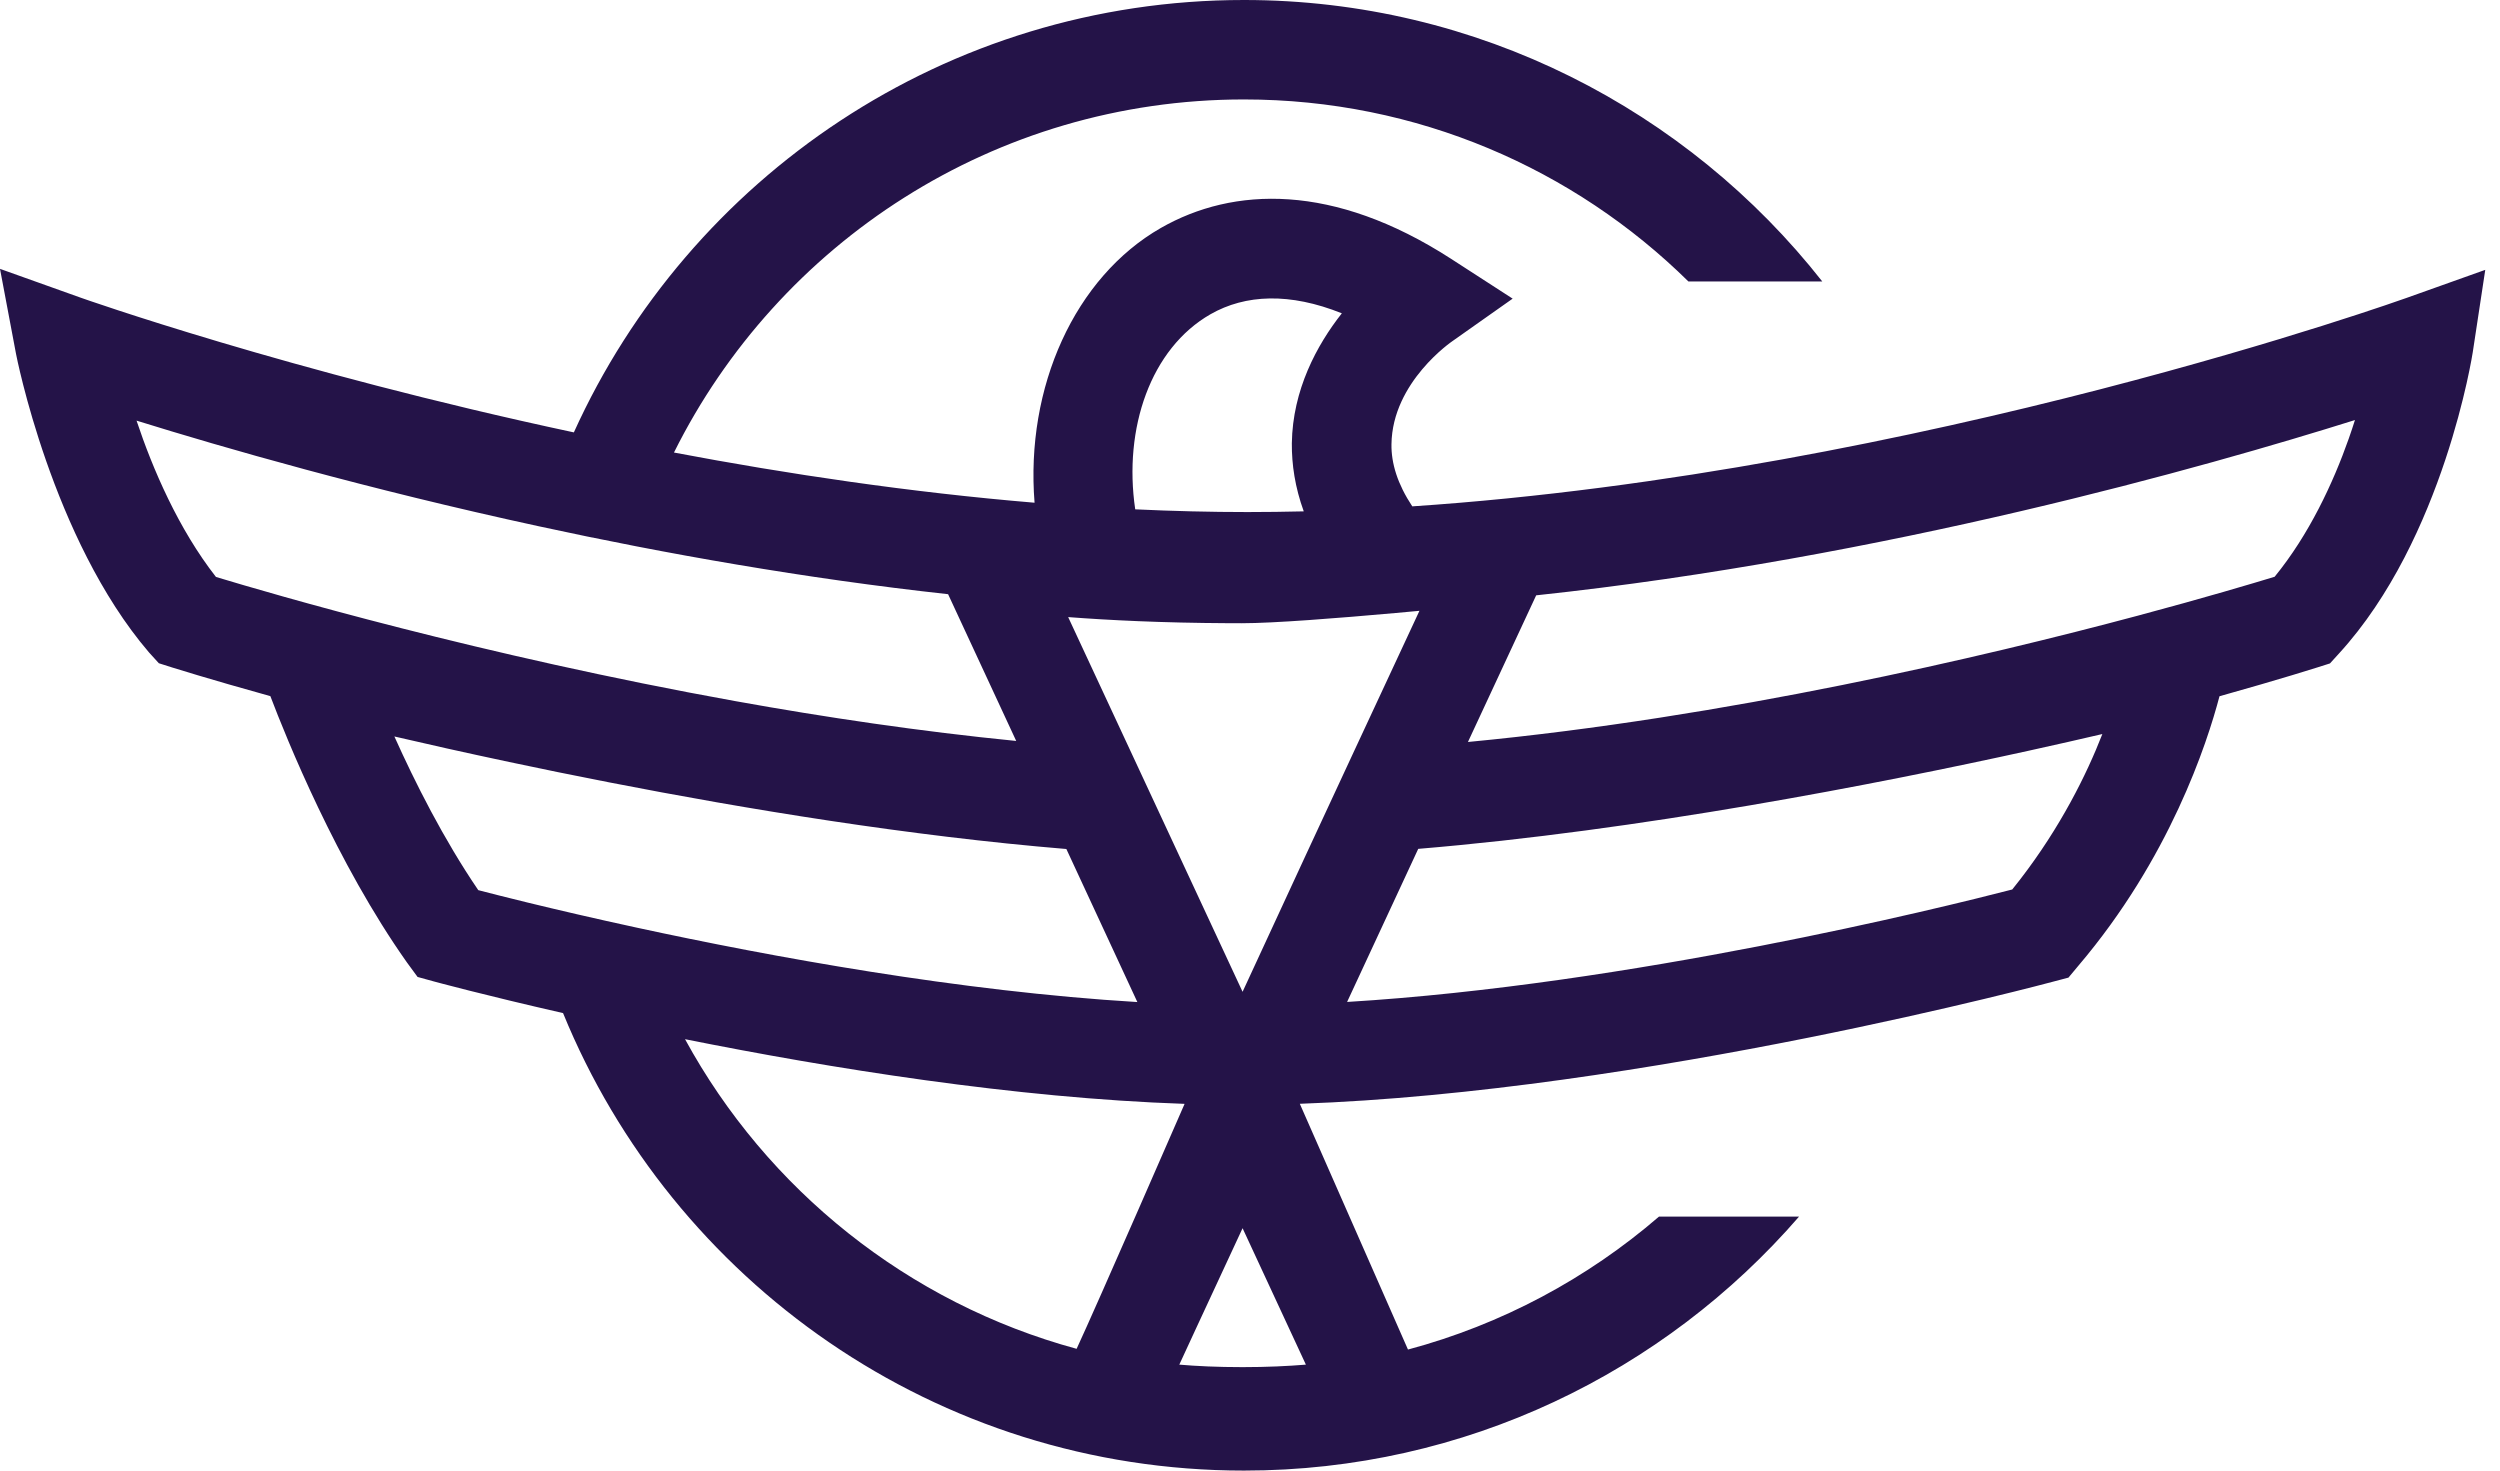 <svg preserveAspectRatio="none" width="100%" height="100%" overflow="visible" style="display: block;" viewBox="0 0 68 40" fill="none" xmlns="http://www.w3.org/2000/svg">
<path id="Vector" fill-rule="evenodd" clip-rule="evenodd" d="M48.934 33.092C45.269 37.322 39.857 40 33.837 40C25.467 40 18.297 34.853 15.315 27.556C13.165 27.066 11.819 26.7 11.819 26.7L11.358 26.573L11.067 26.176C9.159 23.478 7.787 20.077 7.354 18.935C5.669 18.467 4.685 18.156 4.685 18.156L4.32 18.04L4.053 17.746C1.408 14.658 0.437 9.631 0.437 9.631L0 7.313L2.209 8.102C2.209 8.102 7.856 10.104 15.609 11.761C18.75 4.828 25.731 0 33.837 0C40.196 0 45.901 2.994 49.566 7.656H45.925C42.818 4.594 38.546 2.705 33.837 2.705C27.041 2.705 21.164 6.619 18.332 12.309C21.422 12.894 24.755 13.391 28.14 13.674C27.888 10.529 29.234 7.542 31.576 6.2C33.545 5.075 36.266 4.973 39.463 7.036L41.144 8.123L39.507 9.278C39.507 9.278 37.87 10.385 37.848 12.082C37.84 12.604 38.013 13.167 38.414 13.773C52.235 12.848 65.462 8.102 65.462 8.102L67.599 7.34L67.259 9.581C67.259 9.581 66.482 14.65 63.618 17.778L63.375 18.045L63.035 18.153C63.035 18.153 62.052 18.467 60.37 18.938C60.033 20.221 59.015 23.349 56.529 26.271L56.262 26.591L55.849 26.7C55.849 26.7 44.714 29.698 35.355 30.023L38.297 36.708C40.85 36.025 43.177 34.772 45.124 33.092H48.934ZM54.733 24.194C52.795 24.696 44.324 26.787 36.641 27.253C37.281 25.876 37.938 24.462 38.576 23.089C44.602 22.588 51.057 21.328 55.18 20.42C55.931 20.255 56.605 20.101 57.184 19.966C56.752 21.077 56.042 22.5 54.955 23.912C54.883 24.006 54.809 24.1 54.733 24.194ZM58.157 16.744C53.932 17.874 46.968 19.51 39.928 20.182C40.63 18.673 41.269 17.3 41.784 16.193C51.258 15.183 60.014 12.694 64.055 11.425C64.003 11.589 63.947 11.758 63.886 11.931C63.46 13.141 62.805 14.544 61.87 15.688C61.276 15.869 59.968 16.26 58.157 16.744ZM20.052 15.358C21.91 15.672 23.834 15.948 25.788 16.162L27.641 20.154C25.034 19.896 22.44 19.51 19.993 19.069C13.091 17.825 7.367 16.145 5.874 15.693C4.854 14.388 4.151 12.753 3.714 11.441C6.065 12.172 9.968 13.298 14.657 14.315C15.516 14.502 16.401 14.684 17.308 14.86C18.203 15.034 19.119 15.201 20.052 15.358ZM29.054 16.785C30.151 16.869 31.596 16.942 33.409 16.951C33.53 16.952 33.652 16.952 33.777 16.952C34.645 16.952 36.393 16.814 37.955 16.674C38.178 16.654 38.397 16.634 38.609 16.614C38.609 16.614 37.893 18.146 36.841 20.41C36.439 21.273 35.988 22.243 35.51 23.275C34.965 24.451 34.385 25.706 33.798 26.977L29.054 16.785ZM30.936 27.256L29.005 23.093C24.748 22.741 20.282 22.005 16.578 21.282C15.611 21.094 14.696 20.906 13.85 20.726C12.655 20.473 11.598 20.235 10.727 20.032C11.285 21.273 12.062 22.821 13.009 24.212C13.321 24.293 13.779 24.41 14.357 24.551C15.147 24.743 16.162 24.981 17.339 25.236C20.952 26.019 26.092 26.965 30.936 27.256ZM32.221 30.025C27.597 29.868 22.55 29.051 18.633 28.266C20.862 32.352 24.692 35.44 29.284 36.688C29.83 35.514 32.221 30.025 32.221 30.025ZM33.933 13.928C32.918 13.928 31.898 13.902 30.878 13.854C30.553 11.648 31.297 9.48 32.926 8.547C33.877 8.004 35.083 7.954 36.498 8.522C35.813 9.391 35.16 10.608 35.138 12.055C35.133 12.634 35.225 13.256 35.462 13.909C34.951 13.921 34.441 13.928 33.933 13.928ZM32.077 37.118C32.077 37.118 32.761 35.635 33.798 33.407L35.52 37.118C35.034 37.158 34.46 37.186 33.798 37.186M33.798 37.186C33.114 37.186 32.541 37.158 32.077 37.118L33.798 37.186Z" fill="#241348"/>
</svg>
